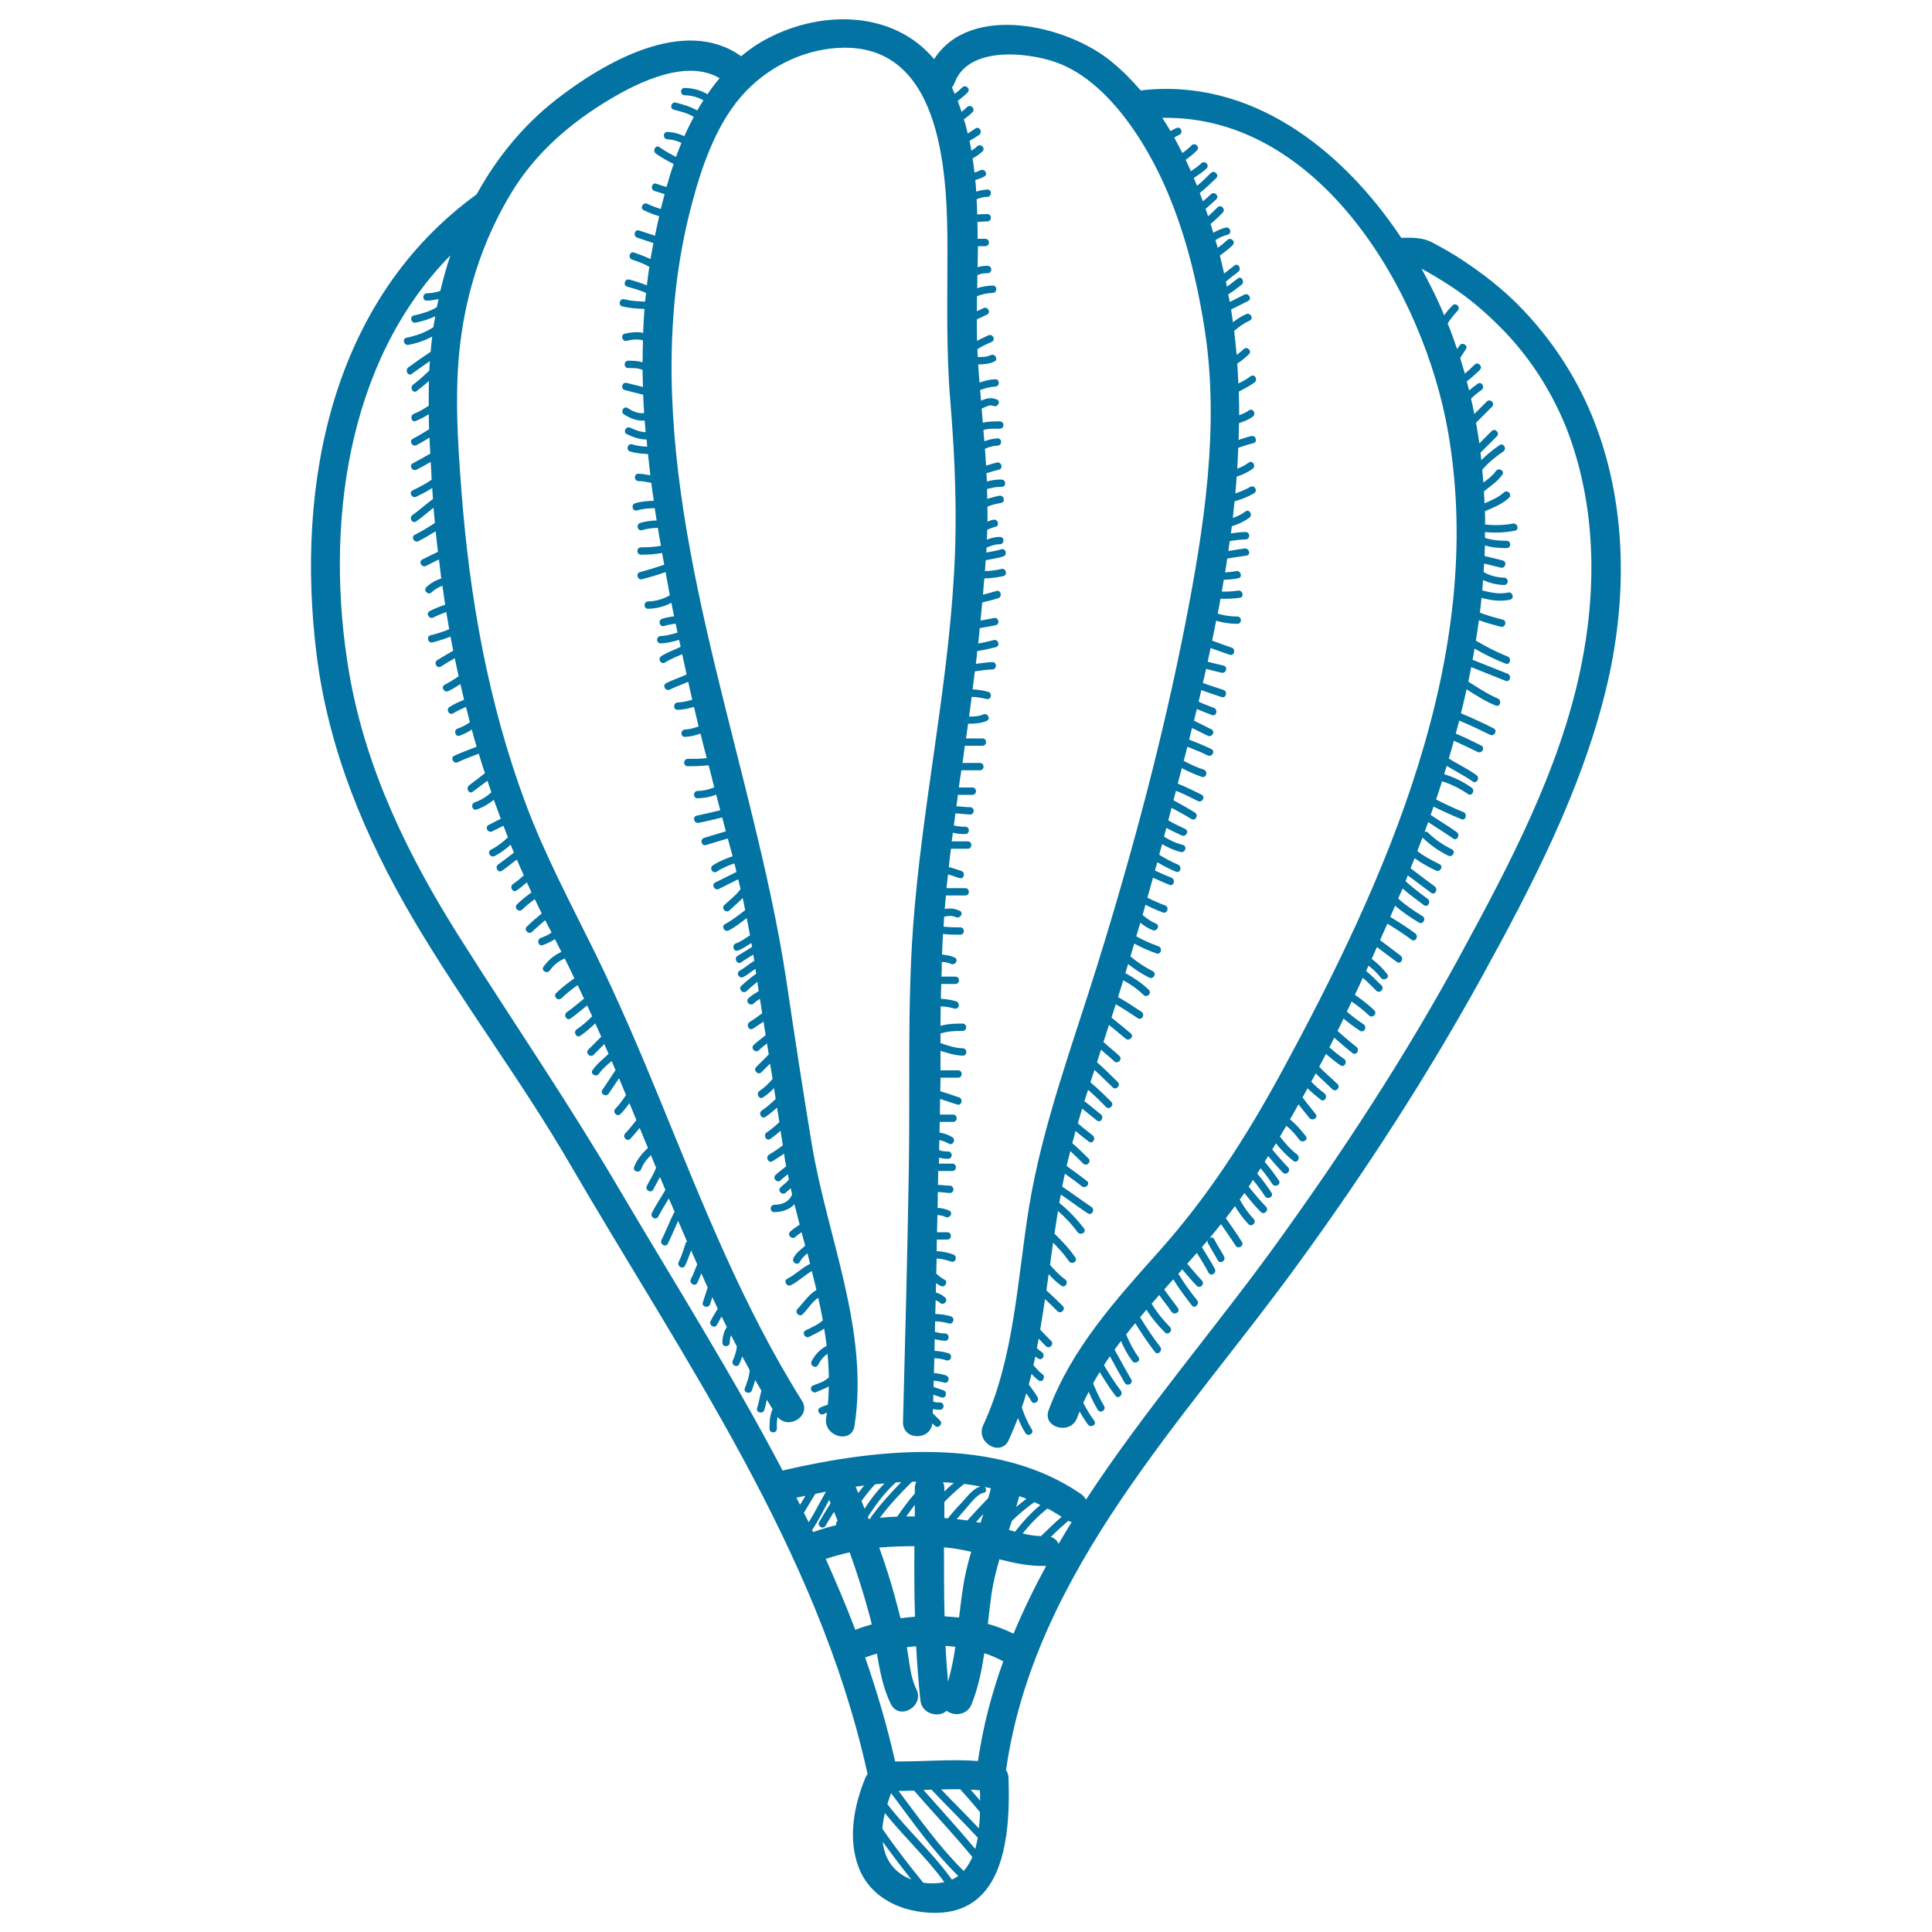 <svg xmlns="http://www.w3.org/2000/svg" viewBox="0 0 1000 1000" style="fill:#0273a2">
<title>Air Balloon thin lines SVG icon</title>
<g><g><path d="M824,215.2c-8.9-21.6-22-41.1-38.5-57.7c-8.4-8.4-17.8-15.7-27.7-22.3c-5.3-3.6-10.8-6.7-16.5-9.7c-5.1-2.7-10.5-2.5-16-2.4c-30.5-45.8-77.8-83-134.9-76.3c-4.6-5.4-9.6-10.4-15.1-14.9c-23-19-73.1-30.5-91.8-1.3c-20.8-24.8-57.5-25.7-86-10.8c-5.1,2.6-9.7,5.8-13.9,9.3c-29.3-21-70.9,3.2-95.3,22.1c-17.5,13.6-31.2,30.5-41.6,49.4c-75.2,54.6-93.7,149.9-82.9,237.7c6.1,49.7,25.2,95.2,50.4,138c25.4,43,55.7,83,80.8,126.2c58.5,100.7,128.4,199.5,153.9,315.1c0.1,0.2,0.1,0.4,0.2,0.6c-0.5,0.6-0.8,1.2-1.2,2c-5.9,14.4-9.2,31.5-3.4,46.5c6.3,16.2,23,23.4,39.5,23.4c24.5,0,33.7-18.8,36.7-39.4c0.2-0.4,0.2-0.8,0.2-1.2c1.4-10,1.4-20.4,1.1-29.2c0-1.4-0.5-2.9-1.3-4.2c0-0.1,0.1-0.3,0.1-0.4c14.7-102.5,92.5-180.9,151-261.4c34.8-47.8,67.1-97.6,95.6-149.4c25.4-46.2,50.8-95.2,63.5-146.7C842.6,311.3,842.5,260.3,824,215.2z M412.2,775.2c1.5-0.3,3.1-0.7,4.7-1c-0.9,1.6-1.9,3.2-2.8,4.7C413.5,777.7,412.9,776.4,412.2,775.2z M416.1,783c2-3.3,4-6.6,5.9-9.8c1.8-0.4,3.6-0.7,5.5-1.1c-3,5.2-5.7,10.7-8.9,15.8C417.7,786.3,416.9,784.6,416.1,783z M420.3,791.7c0.3-0.1,0.5-0.4,0.7-0.7c3-4.7,5.5-9.8,8.2-14.7c0.2,0.6,0.5,1.2,0.7,1.8c-2,3.2-4,6.4-5.9,9.7c-1.2,2.1,2.1,4.1,3.3,1.9c1.4-2.4,2.9-4.9,4.4-7.2c0.6,1.5,1.2,3,1.8,4.6c-0.1,0.1-0.2,0.2-0.3,0.4c-0.5,0.6-0.6,1.3-0.3,1.9c-4.1,1-8.1,2.2-12,3.6C420.7,792.6,420.5,792.1,420.3,791.7z M427.4,806.9c4.1-1.4,8.2-2.5,12.4-3.4c3.9,10.9,7.4,21.9,10.4,33.1c0.4,1.4,0.7,2.8,1,4.2c-2.9,0.8-5.8,1.7-8.5,2.8C438,831.2,432.8,819,427.4,806.9z M473.3,800.3c-0.1,12.2-0.1,24.3,0.3,36.5c-2.5,0.2-5,0.5-7.5,0.8c-1-3.9-2-7.8-3.1-11.8c-2.3-8.4-5-16.6-7.9-24.8C461.2,800.5,467.2,800.3,473.3,800.3z M469.1,784.9c1.4-2,2.9-4,4.4-6c0,2,0,4,0,6C472,784.9,470.5,784.9,469.1,784.9z M473.5,770.3c0,0.9,0,1.8,0,2.7c-3.3,3.8-6.3,7.9-9.1,12c-3,0.1-6,0.3-9,0.6c5-6.7,10.7-12.7,16.6-18.6c0.8,0,1.5-0.1,2.3-0.1C473.8,767.9,473.5,769,473.5,770.3z M450.8,785.3c-0.2,0.3-0.3,0.6-0.3,0.8c-0.3,0-0.6,0.1-0.9,0.1c-0.1-0.3-0.3-0.6-0.4-1c4.1-6.5,8.8-12.8,14.5-17.9c0.9-0.1,1.8-0.1,2.7-0.1C460.9,772.9,455.5,778.8,450.8,785.3z M447.5,780.9c-0.5-1.3-1.1-2.7-1.6-4c2.2-3,4.5-5.9,7-8.6c1.6-0.2,3.2-0.3,4.9-0.5C453.9,771.8,450.5,776.2,447.5,780.9z M444.2,772.8c-0.4-1.1-0.9-2.2-1.3-3.3c1.4-0.2,2.9-0.4,4.4-0.6C446.2,770.2,445.2,771.5,444.2,772.8z M458.1,958.9c-0.6-1.8-1-3.7-1.2-5.6c4.8,6.6,9.7,13.1,14.8,19.5C465.5,970.5,460.3,965.8,458.1,958.9z M486.4,974.6c-2.8,0.3-5.7,0.3-8.5-0.1c-7.4-9-14.5-18.3-21.2-27.9c0.2-2.7,0.7-5.5,1.3-8.2c9.8,12.3,21.6,23.1,30.8,35.8C488.1,974.3,487.3,974.5,486.4,974.6z M492.7,972.9c-9.9-13.9-23-25.5-33.4-39.1c0.6-1.9,1.3-3.9,1.9-5.7c11.1,14.7,21.6,30,34.8,42.9C494.9,971.7,493.9,972.4,492.7,972.9z M498.8,968.4c-12.7-12.5-23-27.2-33.7-41.4c2.7,0,5.3-0.1,8-0.2c10,11.5,20.5,22.6,30.2,34.4C502.1,963.9,500.7,966.3,498.8,968.4z M504.8,957c-8.7-10.4-17.8-20.3-26.8-30.5c1.4-0.1,2.7-0.1,4.1-0.2c7.9,8.4,16.2,16.4,24,24.9C505.7,953.2,505.3,955.2,504.8,957z M506.7,946.4c-6.4-6.8-13.1-13.4-19.6-20.2c3.3-0.1,6.6-0.1,9.9-0.1c3.5,3.9,6.9,7.8,10.2,11.8C507.2,940.7,507,943.6,506.7,946.4z M502.4,926.3c1.6,0.1,3.2,0.2,4.8,0.4c0.1,1.7,0.1,3.5,0.1,5.3C505.7,930.1,504,928.2,502.4,926.3z M506.2,911.5C506.2,911.5,506.2,911.5,506.2,911.5c-14.3-1.1-28.6,0.4-42.9,0.2c-4.1-18.3-9.4-36.2-15.5-53.8c2-0.7,4-1.4,6.1-2c1.5,9.1,3.3,18.2,7.2,26.1c4.4,8.8,17.6,1.1,13.2-7.7c-3.1-6.1-3.6-14.3-4.8-21c0-0.2-0.1-0.5-0.1-0.7c1.6-0.2,3.2-0.4,4.8-0.5c0.5,9.4,1.2,18.7,2.2,28c0.8,7.3,9.7,9.1,13.6,5.4c3.7,2.9,10.6,2.4,12.9-3.4c3.4-8.5,5.2-17.4,6.6-26.4c3.4,1.1,6.6,2.5,9.8,4.2C513.3,876.5,508.8,893.6,506.2,911.5z M509.7,769.7c1.1,0.2,2.2,0.4,3.2,0.6c-0.4,1.7-0.9,3.4-1.4,5.1c-3.7,3.8-7.3,7.7-10.8,11.6c-1.8-0.3-3.7-0.5-5.5-0.7c1.3-1.5,2.7-3.1,4-4.6c2.1-2.3,6.4-8.4,9.8-9C510.7,772.5,510.7,770.6,509.7,769.7z M509,783.6c-0.5,1.5-1,3-1.5,4.6c-0.8-0.1-1.5-0.3-2.3-0.4C506.4,786.4,507.7,785,509,783.6z M488.9,836.6c-0.3-11.9-0.3-23.8-0.3-35.7c4.7,0.4,9.4,1.2,14.1,2.3c-1.7,5.8-3.2,11.6-4.1,17.6c-0.9,5.4-1.5,10.9-2.2,16.4C493.9,837,491.4,836.8,488.9,836.6z M494.5,852.4c-0.9,6.1-2.1,12.1-3.8,18.1c-0.5-6.2-1-12.4-1.3-18.6C491.1,852,492.8,852.2,494.5,852.4z M498.1,777.4c-2.6,2.7-5.1,5.5-7.5,8.5c-0.6-0.1-1.2-0.1-1.8-0.2c0-2.8,0-5.6,0-8.3c3.2-3.3,6.6-6.4,10.2-9.3c2.9,0.3,5.8,0.8,8.6,1.3C503.9,770.2,500.3,775,498.1,777.4z M488.8,772c0-0.5,0-1.1,0-1.6c0-1.2-0.2-2.3-0.7-3.2c1.9,0.1,3.7,0.2,5.6,0.4C492,768.9,490.4,770.4,488.8,772z M524.6,845.6c-4.2-2.1-8.7-3.8-13.3-5.1c0.6-5.2,1.2-10.4,1.9-15.5c0.9-6.1,2.4-12,4.1-17.9c7.9,2,15.9,3.7,23.9,3.4c0.1,0,0.2,0,0.3,0C535.3,821.9,529.6,833.6,524.6,845.6z M535.4,777.5c1.1,0.5,2.1,1,3.1,1.5c-4.9,4-9.3,8.9-13.1,13.8c-1.1-0.3-2.1-0.6-3.2-0.9c0.5-1.6,1-3.2,1.6-4.7C527.4,783.6,531.3,780.4,535.4,777.5z M526,780c0.5-1.9,1.1-3.7,1.6-5.6c1.2,0.4,2.5,0.9,3.7,1.4C529.5,777.1,527.7,778.5,526,780z M542.2,780.8c2.5,1.3,4.9,2.8,7.3,4.3c-3.7,3.2-7.2,6.6-10.7,10c-3.2-0.1-6.3-0.6-9.5-1.4C533.1,789,537.5,784.4,542.2,780.8z M547.9,799.1c-0.7-1.7-2.1-3-4-3.6c2.9-2.9,5.9-5.6,9-8.3c0.6,0.3,1.2,0.5,1.8,0.6C552.4,791.5,550.2,795.3,547.9,799.1z M818.1,346.2c-10.8,52.1-36.8,101.3-62,147.7c-28.2,52-60.7,101.7-95.3,149.7c-31.5,43.6-68.5,86.5-98.7,132.6c-0.6-1.1-1.4-2.1-2.7-3c-43.8-30-104.9-23.5-153.8-12.2c-0.2,0-0.3,0.1-0.5,0.2c-26.2-49.9-56.5-98-84.9-146.2c-25.9-44-54.5-85.9-81.8-129c-27-42.6-49.1-87.7-57.7-137.8c-12.7-74.8-1.8-160.8,52.4-216c-2,6-3.7,12.2-5.2,18.4c-2.3,0.7-4.5,1.2-6.9,1.2c-2.5,0.1-2.5,3.9,0,3.8c2,0,4-0.4,6-0.8c-0.3,1.4-0.6,2.8-0.9,4.2c-3.6,2.2-7.8,3.4-11.9,4.3c-2.4,0.5-1.4,4.2,1,3.7c3.4-0.7,6.9-1.8,10.1-3.3c-0.2,1.4-0.5,2.8-0.8,4.2c-0.1,0.5-0.1,1-0.2,1.5c-4.2,2.7-8.9,4.4-13.9,5.4c-2.4,0.5-1.4,4.1,1,3.7c4.3-0.8,8.4-2.2,12.3-4.3c-0.3,2.6-0.6,5.3-0.8,7.9c-3.9,2.6-7.8,5.3-11.6,8.1c-1.9,1.5,0,4.8,1.9,3.3c3-2.3,6.2-4.4,9.3-6.6c-0.1,1.6-0.2,3.3-0.3,4.9c-2.7,2.6-5.4,5.1-8.4,7.3c-1.9,1.5,0,4.8,1.9,3.3c2.2-1.7,4.3-3.4,6.3-5.2c-0.1,4.3-0.1,8.5-0.1,12.8c-2.4,1.6-4.9,3.1-7.7,4.2c-2.2,0.9-1.3,4.6,1,3.7c2.4-1,4.6-2.1,6.7-3.5c0.1,2.6,0.1,5.2,0.2,7.8c-2.8,1.7-5.5,3.4-8.4,4.9c-2.2,1.1-0.3,4.4,1.9,3.3c2.3-1.2,4.5-2.5,6.7-3.9c0.1,2.8,0.3,5.6,0.4,8.3c-3,1.7-6,3.4-9,5c-2.2,1.1-0.3,4.4,1.9,3.3c2.5-1.3,4.9-2.6,7.3-4c0.2,2.9,0.4,5.7,0.5,8.6c0,0.2,0,0.4,0,0.6c-3.1,2.2-6.5,3.9-9.8,5.5c-2.2,1.1-0.3,4.4,1.9,3.3c2.8-1.4,5.6-2.8,8.2-4.5c0.1,1.9,0.3,3.8,0.4,5.7c-3.6,2.6-6.9,5.7-10.6,8.3c-2,1.4-0.1,4.7,1.9,3.3c3.2-2.2,6-4.8,9-7.1c0.2,2.6,0.5,5.3,0.7,7.9c-3.4,2.2-6.8,4.3-10.4,6.1c-2.2,1.1-0.3,4.4,1.9,3.3c3.1-1.6,6-3.3,8.9-5.1c0.4,3.5,0.7,7.1,1.2,10.6c-2.7,1.3-5.4,2.6-8.1,4c-2.2,1.1-0.3,4.4,1.9,3.3c2.2-1.1,4.4-2.3,6.7-3.3c0.4,3.3,0.8,6.6,1.2,9.8c-2.8,0.9-5.4,2.3-7.7,4.5c-1.8,1.7,0.9,4.4,2.7,2.7c1.7-1.6,3.5-2.7,5.6-3.4c0.5,3.3,0.9,6.5,1.4,9.8c-2.7,0.9-5.4,2-8,3.3c-2.2,1.1-0.3,4.4,1.9,3.3c2.2-1.1,4.4-2,6.7-2.8c0.5,3,1,5.9,1.5,8.9c-3.1,1.3-6.3,2.3-9.6,3.1c-2.4,0.6-1.4,4.3,1,3.7c3.2-0.8,6.2-1.8,9.3-3c0.4,2.4,0.9,4.9,1.4,7.3c-2.8,1.6-5.6,3.2-8.3,4.9c-2,1.3-0.1,4.6,1.9,3.3c2.3-1.5,4.7-2.9,7.2-4.3c0.6,3.1,1.3,6.2,2,9.3c-2.3,1.6-4.7,3.1-7.2,4.4c-2.2,1.1-0.3,4.4,1.9,3.3c2.2-1.1,4.2-2.3,6.2-3.6c0.6,2.7,1.3,5.4,1.9,8.1c-2.6,1.1-5.2,2.2-7.5,3.7c-2.1,1.3-0.2,4.6,1.9,3.3c2.1-1.3,4.3-2.3,6.6-3.3c0.7,2.6,1.3,5.3,2,7.9c-1.9,1.4-4,2.5-6.3,3.3c-2.3,0.8-1.3,4.5,1,3.7c2.2-0.8,4.4-1.9,6.3-3.2c0.8,3,1.6,6,2.5,8.9c-3.9,1.6-7.8,2.9-11.6,4.7c-2.2,1.1-0.3,4.4,1.9,3.3c3.5-1.7,7.2-3,10.8-4.4c1,3.4,2.1,6.8,3.2,10.1c-2.7,2.2-5.5,4.2-8.2,6.3c-1.9,1.5,0,4.8,1.9,3.3c2.5-1.9,5.1-3.8,7.6-5.7c0.7,2,1.3,4,2,6c-2.5,2.3-5.4,4.1-8.6,5.2c-2.3,0.8-1.3,4.5,1,3.7c3.3-1.1,6.2-2.9,8.9-5c1.2,3.3,2.4,6.5,3.6,9.8c-2.1,1.1-4.2,2.1-6.3,3.2c-2.2,1.1-0.3,4.4,1.9,3.3c1.9-1,3.9-1.9,5.8-2.9c0.8,2,1.5,4,2.3,6c-2.7,2.5-5.4,4.7-8.8,6.4c-2.2,1.1-0.3,4.4,1.9,3.3c3.1-1.6,5.8-3.6,8.3-5.9c0.6,1.4,1.1,2.7,1.7,4.1c-2.7,2-5.3,4.2-8.1,6.1c-2,1.4-0.1,4.7,1.9,3.3c2.7-1.8,5.1-3.9,7.7-5.8c1.2,2.7,2.4,5.5,3.6,8.2c-1.8,1.6-3.6,3.2-5.6,4.5c-2,1.4-0.1,4.7,1.9,3.3c1.9-1.3,3.6-2.7,5.3-4.2c0.8,1.7,1.6,3.5,2.4,5.2c-2.6,1.9-5.2,3.9-7.5,6.2c-1.8,1.7,0.9,4.4,2.7,2.7c2-2,4.2-3.7,6.5-5.4c1.2,2.5,2.4,4.9,3.6,7.4c-2.6,2.2-5.3,4.4-7.7,6.8c-1.8,1.7,0.9,4.4,2.7,2.7c2.2-2.1,4.5-4,6.8-6c1,2,2,4,3.1,6c0.1,0.1,0.1,0.3,0.2,0.4c-1.7,1.2-3.6,2.1-5.6,2.8c-2.3,0.8-1.3,4.5,1,3.7c2.2-0.8,4.3-1.8,6.3-3.1c1.1,2.2,2.3,4.4,3.4,6.6c-3.8,1.7-6.9,4.3-9.3,7.7c-1.4,2,1.9,3.9,3.3,1.9c1.9-2.8,4.6-4.9,7.7-6.2c1.7,3.4,3.4,6.9,5,10.3c-3.3,2.3-6.5,4.7-9.4,7.6c-1.8,1.7,0.9,4.4,2.7,2.7c2.6-2.5,5.4-4.7,8.4-6.8c1.1,2.3,2.2,4.6,3.3,7c-3,2.3-5.8,4.9-8.9,7c-2,1.4-0.1,4.7,1.9,3.3c3-2.1,5.7-4.5,8.6-6.8c0.9,1.9,1.7,3.7,2.6,5.6c-2.5,2.5-5,4.8-8,6.8c-2,1.4-0.1,4.7,1.9,3.3c2.8-1.9,5.3-4.1,7.7-6.4c1,2.3,2.1,4.6,3.1,6.9c-2.2,2.2-4.5,4.5-6.7,6.7c-1.7,1.7,1,4.4,2.7,2.7c1.9-1.9,3.8-3.8,5.6-5.6c0.7,1.7,1.5,3.4,2.2,5.1c-2.9,2.7-6,5.1-8.3,8.4c-1.4,2,1.9,3.9,3.3,1.9c1.8-2.6,4.2-4.6,6.6-6.6c0.7,1.6,1.3,3.1,2,4.7c-2.3,3.4-4.5,6.8-6.8,10.2c-1.4,2.1,1.9,4,3.3,1.9c1.8-2.6,3.5-5.3,5.3-7.9c1.2,2.9,2.4,5.8,3.6,8.7c-1.7,2.5-3.4,5-5.5,7.1c-1.7,1.8,1,4.5,2.7,2.7c1.7-1.7,3.2-3.7,4.6-5.6c1.2,2.9,2.4,5.8,3.6,8.8c-1.9,2.3-3.7,4.7-5.8,6.9c-1.7,1.8,1,4.5,2.7,2.7c1.7-1.8,3.2-3.7,4.8-5.6c1.4,3.5,2.8,6.9,4.3,10.4c-0.1,0.1-0.2,0.1-0.3,0.2c-2.9,2.9-5.5,5.8-6.9,9.7c-0.8,2.3,2.9,3.3,3.7,1c1-2.8,2.9-5.1,5-7.2c0.9,2.2,1.8,4.3,2.7,6.5c-1.2,3.3-3.2,6.3-4.8,9.4c-1.1,2.2,2.2,4.1,3.3,1.9c1.1-2.2,2.4-4.3,3.5-6.5c0.9,2.2,1.9,4.5,2.8,6.7c-2.3,4-4.9,7.8-7,11.9c-1.1,2.2,2.2,4.1,3.3,1.9c1.7-3.2,3.6-6.3,5.5-9.4c1,2.4,2,4.7,3,7c-0.1,0.1-0.3,0.3-0.4,0.5c-2.3,4.6-4.1,9.4-6.4,14c-1.1,2.2,2.2,4.1,3.3,1.9c1.9-3.9,3.5-7.9,5.3-11.8c1.5,3.6,3.1,7.1,4.6,10.7c-0.3,0.2-0.6,0.5-0.7,0.9c-1.1,3.3-2.1,6.6-3.6,9.7c-1.1,2.2,2.2,4.1,3.3,1.9c1.2-2.6,2.2-5.2,3.1-7.9c1.1,2.4,2.1,4.8,3.2,7.2c-1.1,2.5-2,5.2-3.3,7.7c-1.1,2.2,2.2,4.1,3.3,1.9c0.8-1.6,1.4-3.3,2.1-4.9c1.1,2.4,2.2,4.8,3.3,7.3c-0.8,2.6-1.7,5.1-2.5,7.7c-0.8,2.3,2.9,3.3,3.7,1c0.4-1.2,0.8-2.5,1.2-3.7c0.9,2,1.9,4,2.8,6c-1.3,2.1-2.6,4.2-3.7,6.4c-1.1,2.2,2.2,4.1,3.3,1.9c0.8-1.5,1.6-2.9,2.4-4.3c0.9,1.8,1.8,3.7,2.7,5.5c-1.6,2.3-2.3,5.4-2.3,8c-0.1,2.5,3.8,2.5,3.8,0c0-1.2,0.2-2.5,0.7-3.8c1,2,2,3.9,3,5.9c-0.3,2.5-1,4.9-2.1,7.2c-1.1,2.2,2.2,4.1,3.3,1.9c0.6-1.3,1.1-2.6,1.6-4c1.3,2.3,2.5,4.7,3.8,7c-0.1,3.4-1.4,6.4-2.5,9.5c-0.8,2.3,2.9,3.3,3.7,1c0.6-1.8,1.2-3.5,1.7-5.3c1,1.8,2.1,3.7,3.2,5.5c-0.8,3-1.3,6-2.2,9c-0.8,2.3,2.9,3.4,3.7,1c0.6-1.7,0.9-3.5,1.3-5.3c1,1.6,2,3.3,3,4.9c0,0.1-0.1,0.1-0.1,0.2c-1.4,3.1-1.5,6.5-1.5,9.9c0,2.5,3.8,2.5,3.8,0c0-2-0.1-4.1,0.4-6.1c5.6,6.9,17.6-0.5,12.5-8.5c-30.5-48.6-51.4-102-73.1-154.9c-10.6-25.9-21.6-51.7-33.9-76.8c-12.6-25.6-25.9-50.4-35.9-77.2c-19.3-51.7-29-106.3-33.2-161.1c-2.1-27.3-4-55.2,0-82.4c3.8-25.9,12.5-51.1,26.2-73.4c12.4-20.2,30.2-35.5,50.4-47.6c15-9,39.9-21.2,57-11c-2.3,2.6-4.4,5.4-6.3,8.3c-3.5-2.1-7.5-3.2-11.8-3.3c-2.5-0.1-2.5,3.8,0,3.8c3.6,0.1,6.8,1,9.7,2.6c-1.1,1.7-2.2,3.5-3.2,5.3c-3.4-2-7.2-3.1-11.1-4.1c-2.4-0.6-3.4,3.1-1,3.7c3.6,0.9,7.2,1.8,10.3,3.7c-1.7,3.3-3.4,6.6-4.9,10c-2.7-1.3-5.6-2.1-8.7-2.2c-2.5-0.1-2.5,3.7,0,3.8c2.6,0.1,5,0.8,7.2,1.9c-1,2.4-1.9,4.8-2.8,7.2c-3-1.5-5.8-3.1-8.5-5c-2-1.5-3.9,1.9-1.9,3.3c2.9,2.1,6,3.8,9.2,5.4c-1.4,3.9-2.6,7.9-3.7,11.9c-1.8-0.5-3.5-1.1-5.3-1.7c-2.3-0.8-3.3,2.9-1,3.7c1.8,0.6,3.5,1.1,5.3,1.7c-0.7,2.6-1.3,5.1-2,7.7c-2.4-0.8-4.7-1.6-6.9-2.7c-2.2-1.1-4.1,2.2-1.9,3.3c2.6,1.3,5.3,2.3,8,3.1c-0.8,3.4-1.5,6.8-2.2,10.1c-2.7-0.9-5.4-1.8-8.2-2.7c-2.3-0.8-3.3,2.9-1,3.7c2.8,0.9,5.6,1.9,8.4,2.8c-0.5,2.8-1,5.6-1.5,8.3c-2.7-1.3-5.6-2.4-8.5-3.4c-2.3-0.8-3.3,2.9-1,3.7c3.1,1,6.1,2.1,8.9,3.7c-0.5,3.2-0.9,6.4-1.3,9.6c-3-1.2-6-2.2-9.1-3c-2.4-0.6-3.4,3.1-1,3.7c3.4,0.9,6.6,1.9,9.7,3.2c-0.2,1.5-0.3,3-0.5,4.5c-3.6-0.1-7.2-0.3-10.8-1.2c-2.4-0.6-3.4,3.1-1,3.7c3.8,0.9,7.6,1.2,11.5,1.3c-0.3,4.1-0.6,8.3-0.7,12.4c-3.1-0.7-6.2-0.3-9.5,0.4c-2.4,0.6-1.4,4.3,1,3.7c2.9-0.7,5.7-1,8.4-0.2c-0.1,3.8-0.2,7.5-0.2,11.3c-2.3-0.7-4.9-0.8-7.4-0.8c-2.5,0-2.5,3.8,0,3.8c2.5,0,5.2-0.1,7.4,1c0,2.9,0.1,5.8,0.2,8.8c-2.8-0.7-5.6-1.4-8.4-2.1c-2.4-0.6-3.4,3.1-1,3.7c3.2,0.8,6.3,1.6,9.5,2.4c0.1,3.2,0.3,6.3,0.5,9.5c-3.1,0.4-5.9-0.9-8.5-2.6c-2.1-1.3-4,2-1.9,3.3c3.3,2.1,6.9,3.5,10.7,3.2c0.1,2,0.3,4,0.5,6c0,0,0,0,0,0c-2.7-0.1-5.5-1.1-7.9-2.3c-2.2-1.1-4.1,2.2-1.9,3.3c3.1,1.5,6.4,2.7,9.9,2.8c0.1,0,0.2,0,0.4-0.1c0.1,1.3,0.2,2.5,0.3,3.8c-2.6-0.1-5.2-0.4-7.8-1.2c-2.4-0.7-3.4,3-1,3.7c3,0.9,6.1,1.2,9.2,1.3c0.4,3.7,0.8,7.4,1.2,11c-2-0.3-4.1-0.8-6.1-0.8c-2.5-0.1-2.5,3.8,0,3.8c2.2,0,4.4,0.5,6.6,0.9c0.4,3.1,0.8,6.2,1.3,9.3c-3.3,0.1-6.5,0.3-9.7,1.3c-2.3,0.7-1.3,4.4,1,3.7c3-0.9,6.1-1.1,9.2-1.2c0.3,2.1,0.6,4.3,1,6.4c-2.9,0.1-5.8,0.4-8.6,1.3c-2.3,0.7-1.3,4.4,1,3.7c2.7-0.8,5.4-1.1,8.2-1.2c0,0,0,0,0,0c0.5,3.1,1,6.2,1.6,9.3c-3.4,0.6-6.8,0.8-10.3,0.8c-2.5,0-2.5,3.8,0,3.8c3.7,0,7.3-0.2,10.9-0.9c0.4,2,0.7,4.1,1.1,6.1c-4.1,1.4-8.3,2.7-12.5,3.8c-2.4,0.6-1.4,4.3,1,3.7c4.1-1,8.2-2.3,12.2-3.7c0.7,4,1.5,8,2.2,12c-3.4,2-7.2,3.1-11.2,3.2c-2.5,0-2.5,3.9,0,3.8c4.2-0.1,8.3-1.1,12-3.1c0.5,2.3,0.9,4.7,1.4,7c-2.1,0.3-4.2,0.6-6.2,1.3c-2.3,0.7-1.3,4.4,1,3.7c2-0.6,4-0.9,6-1.2c0.3,1.5,0.7,3.1,1,4.6c-2.9,0.9-5.7,1.7-8.7,1.8c-2.5,0.1-2.5,3.9,0,3.8c3.3-0.1,6.4-0.9,9.5-1.8c0.3,1.2,0.5,2.4,0.8,3.6c-3.3,1.6-6.9,2.8-10,4.8c-2.1,1.3-0.2,4.6,1.9,3.3c2.8-1.8,5.9-2.9,8.9-4.3c0.8,3.5,1.5,7,2.3,10.5c-3.5,1.6-7.2,2.8-10.6,4.5c-2.2,1.1-0.3,4.4,1.9,3.3c3.1-1.5,6.4-2.6,9.5-4c0.7,3.1,1.4,6.2,2.1,9.3c-2.5,0.7-5,1.3-7.5,1.4c-2.5,0.1-2.5,3.9,0,3.8c2.9-0.1,5.7-0.7,8.4-1.5c0.8,3.4,1.6,6.8,2.4,10.1c-2.3,0.8-4.6,1.5-7,1.6c-2.5,0.1-2.5,3.9,0,3.8c2.8-0.1,5.4-0.8,8-1.7c1,4.2,2.1,8.5,3.2,12.7c-3.3,0.4-6.5,0.4-9.8,0.4c-2.5,0-2.5,3.8,0,3.8c3.6,0,7.2-0.1,10.8-0.5c1,3.8,1.9,7.6,2.9,11.4c-2.7,1.2-5.5,1.8-8.6,1.9c-2.5,0-2.5,3.9,0,3.8c3.4-0.1,6.6-0.7,9.6-1.9c0.7,2.7,1.4,5.4,2.1,8.1c-4.1,1-8.1,1.9-12.2,2.8c-2.4,0.5-1.4,4.2,1,3.7c4.1-0.8,8.2-1.8,12.2-2.8c0.6,2.4,1.3,4.8,1.9,7.2c-3.8,1.2-7.6,2.2-11.3,3.4c-2.3,0.8-1.3,4.4,1,3.7c3.7-1.2,7.5-2.2,11.3-3.4c0.8,3.1,1.7,6.1,2.5,9.2c-3.5,1.2-7,2.6-10.2,4.7c-2.1,1.3-0.1,4.6,1.9,3.3c2.9-1.9,6-3.2,9.2-4.3c0.4,1.5,0.8,2.9,1.1,4.4c-3.7,1.8-7.3,3.7-11,5.5c-2.2,1.1-0.3,4.4,1.9,3.3c3.3-1.7,6.7-3.3,10-5c0.4,1.7,0.8,3.4,1.2,5.1c-2.3,3.3-5.6,5.5-8.4,8.3c-1.8,1.7,0.9,4.4,2.7,2.7c2.2-2.2,4.7-4.1,6.8-6.4c0.5,2.1,0.9,4.2,1.3,6.3c-3.4,2.5-6.6,5.2-10.4,7.2c-2.2,1.1-0.3,4.4,1.9,3.3c3.4-1.8,6.3-4.1,9.3-6.4c0.6,2.9,1.1,5.9,1.7,8.9c-2.4,1.5-4.6,3.3-7.3,4.2c-2.3,0.8-1.3,4.5,1,3.7c2.6-0.9,4.8-2.5,7-3.9c0.1,0.7,0.2,1.4,0.4,2c-2.5,1.6-5.1,3.1-7.6,4.7c-2,1.3-0.1,4.7,1.9,3.3c2.1-1.4,4.2-2.7,6.3-4c0.2,1.1,0.4,2.2,0.5,3.3c-2.7,1.4-4.8,3.6-7.5,5c-2.2,1.2-0.3,4.4,1.9,3.3c2.2-1.2,4.1-2.9,6.2-4.2c0.1,0.8,0.3,1.7,0.4,2.5c-2.7,1.9-5.3,4-7.7,6.3c-1.8,1.7,0.9,4.4,2.7,2.7c1.8-1.7,3.7-3.3,5.6-4.8c0.2,1.6,0.5,3.2,0.7,4.8c-1.8,1.1-3.7,2.2-5.3,3.7c-1.8,1.7,0.9,4.4,2.7,2.7c1-0.9,2-1.7,3.2-2.4c0.1,0.6,0.2,1.1,0.3,1.7c0.3,1.9,0.6,3.9,0.9,5.8c-2.1,1.6-4.4,3.1-6.6,4.6c-2,1.4-0.1,4.7,1.9,3.3c1.8-1.2,3.6-2.4,5.4-3.6c0.4,2.3,0.7,4.7,1.1,7c-2,1.7-4.3,3.2-6.2,5.1c-1.8,1.7,0.9,4.4,2.7,2.7c1.3-1.3,2.7-2.4,4.2-3.5c0.3,1.9,0.6,3.8,0.9,5.7l-6.5,6.5c-1.7,1.7,1,4.4,2.7,2.7l4.5-4.5c0.4,2.6,0.8,5.3,1.3,7.9c-1.9,2.4-4.2,4.5-6.8,6.3c-2,1.4-0.1,4.7,1.9,3.3c2.1-1.4,4-3,5.6-4.8c0.3,1.9,0.6,3.7,0.9,5.6c-2.3,2.2-4.6,4.3-7.2,6c-2,1.4-0.1,4.7,1.9,3.3c2.1-1.4,4.1-3.1,6-4.8c0.4,2.5,0.8,5,1.2,7.5c-2.1,2-4.2,3.8-6.6,5.4c-2,1.4-0.1,4.7,1.9,3.3c1.9-1.3,3.6-2.7,5.3-4.2c0.4,2.5,0.8,5,1.2,7.5c-2.2,1.8-4.7,3.3-7.2,4.9c-2,1.4-0.1,4.7,1.9,3.3c2-1.3,4-2.5,5.9-3.9c0.3,2.2,0.7,4.4,1.1,6.6c-1.9,1.5-3.8,2.9-5.5,4.5c-1.8,1.7,0.9,4.4,2.7,2.7c1.1-1.1,2.4-2.1,3.7-3.1c0.2,0.9,0.3,1.8,0.5,2.7c-1.2,1.7-2.9,2.7-4.3,4.1c-1.8,1.7,0.9,4.4,2.7,2.7c0.9-0.8,1.8-1.5,2.6-2.3c0.2,1.1,0.5,2.2,0.7,3.3c-1.7,3.8-4.9,5.2-9.2,5.3c-2.5,0-2.5,3.9,0,3.8c4.3-0.1,7.9-1.4,10.4-4.1c0.9,3.5,1.8,7.1,2.7,10.6c-1.7,1.1-3.4,2.2-4.9,3.6c-1.8,1.7,0.9,4.4,2.7,2.7c1-0.9,2.1-1.7,3.2-2.4c0.6,2.3,1.2,4.7,1.9,7c-2.3,1.9-4.7,3.6-6.1,6.4c-1.1,2.2,2.1,4.1,3.3,1.9c1-1.8,2.4-3.1,3.9-4.4c0.5,1.8,1,3.7,1.4,5.5c-0.1,0-0.2,0-0.3,0.1c-4.1,2.1-7.4,5.5-11.5,7.6c-2.2,1.1-0.2,4.4,1.9,3.3c3.9-2,7-5.1,10.8-7.3c0.8,3.3,1.6,6.5,2.4,9.8c-4.1,2.3-6.6,6.5-9.8,9.8c-1.7,1.8,1,4.5,2.7,2.7c2.7-2.7,4.8-6.3,8-8.5c0.9,3.9,1.7,7.8,2.4,11.7c-2.5,2.3-5.9,3.7-8.9,5.2c-2.2,1.1-0.3,4.4,1.9,3.3c2.6-1.3,5.3-2.6,7.7-4.2c0.5,3,0.9,5.9,1.3,8.9c-3.5,1.9-6,4.4-7.8,8c-1.1,2.2,2.2,4.1,3.3,1.9c1.3-2.5,2.8-4.3,4.9-5.8c0.4,4.2,0.7,8.3,0.7,12.5c-0.4,0-0.7,0.2-1,0.5c-1.9,1.8-4.9,2.4-7.3,3.5c-2.2,1.1-0.3,4.4,1.9,3.3c2.1-1,4.4-1.7,6.4-2.9c-0.1,3.1-0.2,6.3-0.5,9.4c-1.3,0.5-2.8,1-4,1.6c-2.2,1.1-0.3,4.4,1.9,3.3c0.5-0.3,1-0.5,1.6-0.7c-0.1,0.9-0.2,1.8-0.4,2.7c-1.5,9.6,13.2,13.8,14.7,4.1c7.6-49.8-14.1-97.4-22.1-145.7c-4.7-28.3-9-56.6-13.2-84.9c-4.3-28.5-10.6-56.3-17.4-84.3c-25.1-103.3-59.9-212.6-31.2-318.7c5.4-20.1,13.2-42.2,27.9-57.4c13.1-13.5,31.6-22.1,50.4-22.3c51.9-0.6,53.7,68,53.7,104.8c0,26.2-0.7,52.1,1.5,78.3c2.5,30.6,3.7,60.2,1.8,90.8c-3.6,60.8-16.7,120.5-21.1,181.2c-3,41.8-1.5,84-2.2,125.9c-0.7,43.4-1.9,86.9-3,130.3c-0.3,9.6,14.2,9.8,15.2,0.7l1.3,1.3c1.7,1.7,4.4-1,2.7-2.7l-3.8-3.8c0-0.8,0-1.5,0.1-2.2c1.2,0.3,2.4,0.4,3.6,0.4c2.5,0,2.5-3.8,0-3.8c-1.1,0-2.6,0.1-3.5-0.6c0-1.1,0.1-2.3,0.1-3.4c1.4,0.5,2.8,0.9,4.2,1.4c2.3,0.8,3.3-2.9,1-3.7c-1.7-0.6-3.4-1.1-5.1-1.7c0-1.1,0.1-2.2,0.1-3.3c1.8,0.2,3.5,0.5,5.3,1c2.4,0.8,3.4-2.9,1-3.7c-2.1-0.7-4.1-1-6.2-1.2c0.1-2.6,0.1-5.1,0.2-7.7c2.1,0.1,4.2,0.4,6.3,1.1c2.4,0.7,3.4-2.9,1-3.7c-2.4-0.7-4.8-1.1-7.2-1.2c0-2,0.1-4,0.1-6c1.7,0.3,3.5,0.7,5.3,0.8c2.5,0.1,2.5-3.8,0-3.8c-1.8,0-3.5-0.4-5.2-0.8c0-1.8,0.1-3.7,0.1-5.5c2.4,0.1,4.8,0.4,7.1,1.1c2.4,0.7,3.4-3,1-3.7c-2.6-0.8-5.3-1.1-8-1.2c0.1-2.4,0.1-4.7,0.2-7.1c0.8,0.3,1.6,0.7,2.2,1.3c1.8,1.7,4.5-1,2.7-2.7c-1.4-1.3-3-2.1-4.8-2.6c0-1.6,0.1-3.2,0.1-4.9c0.7,0.5,1.5,1.1,2.4,1.5c2.2,1.1,4.1-2.2,1.9-3.3c-1.6-0.8-2.9-1.9-4.2-3.1c0.1-2.6,0.1-5.2,0.2-7.8c2.6,0.1,5,0.8,7.6,1.6c2.3,0.8,3.3-2.9,1-3.7c-2.9-1-5.7-1.6-8.6-1.7c0-2,0.1-4,0.1-6h5.4c2.5,0,2.5-3.8,0-3.8h-5.3c0.1-2.9,0.1-5.9,0.2-8.9c1.4,0.1,2.9,0.3,4.2,1c2.2,1,4.2-2.2,1.9-3.3c-2-0.9-4-1.3-6-1.4c0.1-2.7,0.1-5.5,0.1-8.2c2,0,4.1,0.4,6.2,0.5c2.5,0.1,2.5-3.8,0-3.8c-2.1,0-4.1-0.4-6.1-0.4c0-2.4,0.1-4.8,0.1-7.2h7.3c2.5,0,2.5-3.8,0-3.8H486c0-1,0-2.1,0.1-3.1c1.5,0.4,3,0.6,4.6,0.6c2.5,0,2.5-3.8,0-3.8c-1.7,0-3.1-0.1-4.6-0.7c0-1.7,0.1-3.5,0.1-5.2c1.6,0.3,3.2,0.9,4.8,1.8c2.1,1.3,4-2,1.9-3.3c-2.1-1.3-4.3-2-6.6-2.4c0-1.8,0.1-3.7,0.1-5.5h6.9c2.5,0,2.5-3.8,0-3.8h-6.8c0-2.7,0.1-5.4,0.1-8.1c2.9,1,5.8,1.9,8.8,2.9c2.3,0.8,3.3-2.9,1-3.7c-3.2-1.1-6.5-2.2-9.7-3.2c0-2.3,0.1-4.7,0.1-7h9.1c2.5,0,2.5-3.8,0-3.8h-9.1c0-1.4,0-2.8,0-4.2c0-2,0-3.9,0-5.9c3.8,1.2,7.5,2.4,11.5,2.5c2.5,0.1,2.5-3.8,0-3.8c-3.8-0.1-7.4-1.3-10.9-2.5c-0.2-0.1-0.4-0.1-0.6-0.1c0-1.7,0-3.4,0-5.1c0.2,0,0.3,0,0.5-0.1c3.6-1.1,7.2-1.2,10.9-1.2c2.5,0,2.5-3.8,0-3.8c-3.9,0-7.7,0.1-11.4,1.2c0-3.4,0.1-6.7,0.1-10.1c2.4,0.1,4.6,0.4,7,1.1c2.4,0.8,3.4-2.9,1-3.7c-2.6-0.8-5.2-1.2-7.9-1.3c0-2.6,0.1-5.1,0.2-7.7h7.3c2.5,0,2.5-3.8,0-3.8h-7.2c0.1-2.5,0.2-5.1,0.2-7.6c1.6,0.1,3.2,0.3,4.7,1c2.2,1,4.2-2.2,1.9-3.3c-2.1-1-4.3-1.3-6.5-1.5c0.1-3.6,0.3-7.1,0.5-10.7c2.9,0.4,5.9,0.4,8.9,0.4c2.5,0,2.5-3.8,0-3.8c-2.9,0-5.8,0-8.6-0.4c0.1-1.7,0.2-3.4,0.3-5.1c2-0.5,4.1-0.7,6.1,0.2c2.2,1,4.2-2.3,1.9-3.3c-2.6-1.2-5.1-1.4-7.7-0.9c0.2-2.3,0.4-4.7,0.6-7h10c2.5,0,2.5-3.8,0-3.8h-9.7c0.1-0.6,0.1-1.2,0.2-1.9c0.2-1.7,0.4-3.5,0.6-5.2c2,0.5,3.9,1.3,5.9,1.9c2.3,0.8,3.3-2.9,1-3.7c-2.2-0.7-4.3-1.5-6.5-2c0.3-3.2,0.7-6.3,1.1-9.5h8.7c2.5,0,2.5-3.8,0-3.8h-8.3c0.2-1.5,0.4-3,0.6-4.5c2.1,0.6,4.2,0.7,6.4,0.7c2.5,0,2.5-3.8,0-3.8c-2,0-4-0.1-5.9-0.7c0.3-2.1,0.6-4.1,0.8-6.2c2.5,0.1,5.1,0.5,7.6,0.6c2.5,0,2.5-3.8,0-3.8c-2.4,0-4.7-0.4-7.1-0.5c0.3-2,0.6-3.9,0.8-5.9h7.5c2.5,0,2.5-3.8,0-3.8h-7c0.4-3,0.8-5.9,1.3-8.9h9.6c2.5,0,2.5-3.8,0-3.8h-9c0.4-3,0.8-5.9,1.2-8.9h9.1c2.5,0,2.5-3.8,0-3.8H500c0.4-2.5,0.7-5.1,1.1-7.6c3.3,0,6.7-0.2,9.7-1.5c2.2-1,0.3-4.3-1.9-3.3c-2.1,1-4.8,1.1-7.3,1.1c0.2-1.5,0.4-3.1,0.6-4.6c0.3-1.9,0.5-3.7,0.7-5.6c2.6,0.1,5.1,0.4,7.6,1.1c2.4,0.7,3.4-3,1-3.7c-2.7-0.8-5.4-1.1-8.1-1.3c0.4-3.1,0.8-6.2,1.2-9.3c3-0.4,6-0.9,9-1c2.5,0,2.5-3.9,0-3.8c-2.9,0.1-5.7,0.6-8.5,0.9c0.3-2.2,0.5-4.4,0.7-6.6c3.2-0.5,6.4-1.2,9.6-2c2.4-0.6,1.4-4.3-1-3.7c-2.7,0.7-5.4,1.3-8.1,1.8c0.3-2.7,0.6-5.4,0.8-8c2.8-0.5,5.6-0.9,8.3-1.5c2.4-0.6,1.4-4.3-1-3.7c-2.3,0.5-4.6,0.9-6.9,1.3c0.3-3.1,0.6-6.2,0.9-9.4c2.8-0.6,5.6-1.3,8.3-2.2c2.3-0.8,1.3-4.4-1-3.7c-2.3,0.7-4.6,1.3-6.9,1.9c0.2-2.8,0.4-5.6,0.7-8.4c3.3-0.1,6.6-0.5,9.8-1.2c2.4-0.6,1.4-4.3-1-3.7c-2.8,0.7-5.7,1-8.5,1.1c0.1-1.9,0.3-3.8,0.4-5.6c3-0.7,6.1-1,9.1-2c2.3-0.7,1.3-4.4-1-3.7c-2.6,0.8-5.2,1.2-7.8,1.7c0.1-0.8,0.1-1.6,0.1-2.5c2.2-1,4.4-1.8,6.9-1.8c2.5,0,2.5-3.9,0-3.8c-2.4,0-4.6,0.6-6.7,1.4c0-0.8,0.1-1.6,0.1-2.4c0-0.9,0.1-1.8,0.1-2.7c1.4-0.6,2.7-1.2,4.2-1.5c2.4-0.5,1.4-4.2-1-3.7c-1.1,0.2-2.1,0.6-3.1,1c0-2.6,0.1-5.2,0-7.8c2.3-0.9,4.7-1.5,7.1-1.9c2.4-0.5,1.4-4.2-1-3.7c-2.1,0.4-4.1,1-6.2,1.6c0-1.7-0.1-3.4-0.1-5.1c2.5-0.6,4.9-1.2,7.5-1.1c2.5,0.1,2.5-3.7,0-3.8c-2.6-0.1-5.1,0.4-7.6,1c-0.1-1.4-0.1-2.8-0.2-4.3c2.1-0.5,4.2-1.3,6.4-1.8c2.4-0.5,1.4-4.2-1-3.7c-1.9,0.4-3.7,1.1-5.6,1.6c-0.2-2.9-0.4-5.8-0.6-8.7c2-0.9,4.3-1.6,6.5-1.6c2.5-0.1,2.5-3.9,0-3.8c-2.3,0.1-4.6,0.7-6.8,1.5c-0.2-1.9-0.3-3.9-0.5-5.8c2.7-0.9,5.8-0.7,8.5-0.7c2.5,0,2.5-3.8,0-3.8c-3,0-6,0-8.8,0.7c-0.2-2.4-0.4-4.9-0.6-7.3c0.1,0,0.2,0,0.3-0.1c1.7-0.8,3.8-2.1,5.7-1.3c2.2,1,4.2-2.3,1.9-3.3c-3-1.3-5.6-0.6-8.2,0.6c-0.2-1.8-0.3-3.6-0.5-5.5c2.5-0.9,5-1.7,7.8-1.8c2.5-0.1,2.5-3.9,0-3.8c-2.9,0.1-5.4,0.8-8.1,1.7c-0.3-3.1-0.5-6.2-0.7-9.4c2.9,0,5.7-0.2,8.4-1.5c2.2-1,0.3-4.3-1.9-3.3c-2.1,1-4.4,1-6.7,1c-0.1-1.3-0.1-2.6-0.2-4c2.3-1.7,5-2.7,7.5-3.9c2.2-1.1,0.3-4.4-1.9-3.3c-2,1-3.9,1.8-5.8,2.8c-0.1-3.7-0.1-7.4-0.1-11.1c1.8-0.8,3.5-1.6,5.3-2.5c2.2-1.1,0.3-4.4-1.9-3.3c-1.1,0.5-2.2,1.1-3.4,1.6c0-2.6,0.1-5.2,0.1-7.8c2.6-1,5.3-1.6,8.1-1.7c2.5,0,2.5-3.9,0-3.8c-2.7,0.1-5.4,0.5-8,1.4c0-2.3,0.1-4.5,0.1-6.8c1.7-0.8,3.5-1,5.3-1c2.5,0,2.5-3.8,0-3.8c-1.8,0-3.6,0.2-5.2,0.7c0.1-3.6,0.1-7.3,0.2-10.9h3.8c2.5,0,2.5-3.8,0-3.8H506c0-2.9,0-5.8-0.1-8.7c1.7-0.2,3.4-0.3,5.1-0.3c2.5,0,2.5-3.8,0-3.8c-1.8,0-3.5,0.1-5.2,0.2c-0.1-2.6-0.1-5.3-0.3-7.9c1.8-0.7,3.6-1.2,5.5-1.2c2.5-0.1,2.5-3.9,0-3.8c-1.9,0.1-3.9,0.5-5.7,1.1c-0.1-2-0.3-4-0.5-6c1.6-0.5,3.1-1,4.6-1.8c2.2-1.1,0.3-4.4-1.9-3.3c-1,0.5-2,0.9-3.1,1.2c-0.3-2.5-0.6-4.9-1-7.3c1.8-1,3.5-2.1,5.1-3.6c1.8-1.7-0.9-4.4-2.7-2.7c-0.9,0.9-2,1.6-3,2.3c-0.3-1.7-0.6-3.4-1-5.1c1.7-0.9,3.4-2,5-3.1c2-1.4,0.1-4.7-1.9-3.3c-1.3,0.8-2.6,1.8-4,2.6c-0.6-2.5-1.2-4.9-2-7.3c1.5-1.1,3-2.3,4.4-3.7c1.8-1.7-0.9-4.4-2.7-2.7c-0.9,0.9-1.9,1.7-2.9,2.5c-0.6-1.9-1.3-3.8-2-5.6c1.7-1.4,3.5-2.8,5.1-4.4c1.8-1.7-0.9-4.4-2.7-2.7c-1.2,1.2-2.6,2.3-3.9,3.4c-0.5-1.1-1-2.2-1.5-3.3c0.6-0.7,1-1.5,1.4-2.4C501,24,530.8,26.9,545.9,32c16.1,5.5,29,18.7,38.8,32.2c22.2,30.8,33.2,69.7,38.9,106.7c7.7,50-0.4,102.4-10,151.5c-11.6,59.3-27.4,118.4-45.3,176.1c-12.9,41.7-28.6,83.2-35.7,126.4c-6.1,37.5-7.5,77.9-23.7,112.8c-4.1,8.9,9.1,16.6,13.2,7.7c1.7-3.8,3.3-7.6,4.8-11.4c1.1,2.7,2.3,5.3,3.9,7.8c1.3,2.1,4.6,0.1,3.3-1.9c-2.3-3.6-3.9-7.4-5.2-11.4c0.8-2.4,1.6-4.8,2.3-7.3c0.9,1.3,1.9,2.6,2.6,4c1.1,2.2,4.4,0.2,3.3-1.9c-1.3-2.4-3.1-4.5-4.6-6.7c0.5-1.8,1-3.6,1.4-5.5c1.1,1.2,2.3,2.4,3.7,3.4c2,1.4,3.9-1.9,1.9-3.3c-1.8-1.2-3.1-3-4.6-4.6c0.3-1.5,0.7-3,1-4.5c0.5,0.4,1,0.8,1.5,1.1c2,1.4,3.9-1.9,1.9-3.3c-0.9-0.6-1.8-1.3-2.6-2.1c0.3-1.6,0.6-3.2,0.9-4.9c1.3,1.3,2.5,2.6,3.8,3.9c1.7,1.7,4.4-1,2.7-2.7c-1.9-1.9-3.9-3.9-5.7-5.9c0.9-5.2,1.7-10.5,2.5-15.8c2.2,2.1,4.4,4.2,6.5,6.3c1.7,1.7,4.4-1,2.7-2.7c-2.8-2.8-5.6-5.5-8.5-8.1c0.4-2.8,0.8-5.6,1.2-8.4c2,2.2,4.1,4.3,6.6,6c2,1.4,3.9-1.9,1.9-3.3c-3-2.1-5.4-4.8-7.8-7.5c0.5-3.8,1-7.6,1.6-11.5c2.9,3,5.8,6.1,8.2,9.6c1.4,2,4.7,0.1,3.3-1.9c-3.1-4.6-6.9-8.5-10.8-12.4c0.6-3.9,1.2-7.8,1.8-11.7c3.8,3.3,7.2,6.9,10.2,11c1.5,1.9,4.8,0,3.3-1.9c-3.8-5-8-9.4-12.8-13.3c0.2-1.4,0.5-2.9,0.8-4.3c4.7,3.2,9.2,6.6,13.9,9.7c2.1,1.4,4-1.9,1.9-3.3c-5.1-3.4-10-7.1-15.1-10.5c0,0,0,0,0,0c0.4-2.2,0.9-4.5,1.4-6.7c2.9,2.1,5.9,4.2,8.7,6.5c1.9,1.5,4.6-1.2,2.7-2.7c-3.4-2.7-7-5.2-10.5-7.8c0.6-2.6,1.2-5.2,1.9-7.7c2.3,2.1,4.5,4.3,6.7,6.5c1.7,1.7,4.4-1,2.7-2.7c-2.7-2.7-5.5-5.4-8.4-7.9c0.6-2.1,1.2-4.2,1.7-6.3c2.2,1.9,4.5,3.7,6.9,5.5c2,1.5,3.9-1.8,1.9-3.3c-2.6-2-5.2-4-7.6-6.2c0.7-2.5,1.5-5.1,2.2-7.6c2.6,2,5.1,4.2,7.7,6.2c2,1.5,3.9-1.8,1.9-3.3c-2.9-2.2-5.5-4.6-8.4-6.7c0.6-2,1.2-3.9,1.9-5.9c3.2,2.8,6.3,5.8,9.3,8.9c1.7,1.7,4.4-1,2.7-2.7c-3.5-3.5-7-6.9-10.8-10.1c0.7-2.1,1.4-4.2,2.1-6.4c3.2,2.9,6.3,6,9.4,9c1.7,1.7,4.4-1,2.7-2.7c-3.5-3.5-7.1-7-10.8-10.3c0.7-2.2,1.4-4.3,2.1-6.5c2.2,2.1,4.7,3.9,6.8,6c1.8,1.7,4.5-1,2.7-2.7c-2.4-2.4-5.2-4.4-7.6-6.7c-0.2-0.2-0.4-0.4-0.7-0.4c1-3,1.9-6,2.9-9c2.9,2.3,5.7,4.7,8.6,7.1c1.9,1.6,4.6-1.1,2.7-2.7c-3.3-2.8-6.7-5.5-10-8.2c0.7-2.2,1.4-4.3,2.1-6.5c0-0.1,0.1-0.3,0.1-0.4c3.9,2.2,7.6,4.7,11.4,7.2c2.1,1.4,4-1.9,1.9-3.3c-4-2.7-8-5.3-12.1-7.6c0.9-2.9,1.8-5.8,2.7-8.7c3.8,2.1,7.4,4.5,10.5,7.6c1.8,1.7,4.5-1,2.7-2.7c-3.6-3.5-7.7-6.2-12.1-8.6c0.5-1.6,0.9-3.1,1.4-4.7c3.4,2.7,7,5,10.9,7c2.2,1.1,4.1-2.2,1.9-3.3c-4.2-2.1-8.1-4.7-11.6-7.7c0.7-2.2,1.3-4.4,2-6.6c3.7,2,7.5,3.7,11.5,5.1c2.3,0.8,3.3-2.9,1-3.7c-3.9-1.4-7.7-3.1-11.4-5.1c0-0.1,0-0.2,0-0.3c0.7-2.2,1.3-4.5,2-6.8c1.9,1.5,4,2.9,6.3,3.8c2.2,1,4.2-2.3,1.9-3.3c-2.6-1.1-4.9-2.7-7-4.5c0.5-1.7,1-3.5,1.5-5.3c2.9,1.5,6,2.9,9.1,4c2.3,0.8,3.3-2.9,1-3.7c-3.2-1.1-6.2-2.5-9.1-4c1-3.4,1.9-6.9,2.9-10.3c2.8,1.3,5.7,2.5,8.5,3.7c2.3,0.9,3.3-2.8,1-3.7c-2.9-1.2-5.7-2.4-8.5-3.7c0.4-1.4,0.8-2.8,1.2-4.3c3.1,1.8,6.3,3.5,9.7,4.9c2.3,0.9,3.3-2.8,1-3.7c-3.4-1.4-6.6-3.2-9.7-5.1c0.5-1.8,1-3.7,1.5-5.5c3.1,1.8,6.3,3.3,9.7,4.1c2.4,0.5,3.4-3.1,1-3.7c-3.5-0.8-6.6-2.4-9.7-4.2c0-0.1,0.1-0.3,0.1-0.4c0.4-1.4,0.7-2.8,1.1-4.2c2.5,1.4,5.2,2.6,7.9,3.9c2.2,1.1,4.1-2.2,1.9-3.3c-3-1.5-6-2.8-8.8-4.5c0.6-2.2,1.1-4.3,1.7-6.5c3.4,1.9,6.9,3.7,10.2,5.8c2.1,1.3,4-2,1.9-3.3c-3.6-2.3-7.4-4.3-11.1-6.4c0.4-1.6,0.8-3.2,1.3-4.9c3.9,1.6,7.6,3.4,11.3,5.3c2.2,1.1,4.1-2.2,1.9-3.3c-4-2-8.1-4-12.3-5.7c0.7-2.7,1.4-5.3,2.1-8c3.4,1.7,6.8,3.3,10.4,4.5c2.3,0.8,3.3-2.9,1-3.7c-3.6-1.2-7.1-2.8-10.4-4.6c0.6-2.4,1.3-4.9,1.9-7.3c3.5,1.4,7.1,2.8,10.5,4.5c2.2,1.1,4.1-2.2,1.9-3.3c-3.7-1.8-7.6-3.3-11.5-4.9c0.5-2,1-4,1.5-6l8.1,4c2.2,1.1,4.1-2.2,1.9-3.3l-9-4.5c0.5-2,1-4,1.5-6c2.6,1.1,5.2,2.1,7.8,3.1c2.3,0.9,3.3-2.8,1-3.7c-2.6-1-5.3-2-7.9-3.2c0.5-2,0.9-4,1.4-6c3.5,1.3,7,2.4,10.5,3.6c2.3,0.8,3.3-2.9,1-3.7c-3.6-1.2-7.2-2.3-10.7-3.6c0.6-2.4,1.1-4.8,1.7-7.3c2.7,0.7,5.3,1.4,8,2c2.4,0.5,3.4-3.2,1-3.7c-2.8-0.6-5.5-1.3-8.2-2c0.5-2.4,1-4.7,1.5-7.1c3.3,1.2,6.6,2.4,9.9,3.5c2.3,0.8,3.3-2.9,1-3.7c-3.4-1.1-6.7-2.4-10.1-3.6c0.7-3.4,1.4-6.9,2.1-10.3c3.5,1,7.1,1.6,10.9,1.6c2.5,0,2.5-3.8,0-3.8c-3.5,0-6.9-0.5-10.1-1.5c0.5-2.6,1-5.1,1.4-7.7c3.3,0.1,6.7,0,10.1-0.5c2.4-0.4,1.4-4.1-1-3.7c-2.8,0.4-5.6,0.6-8.4,0.5c0.4-2,0.7-4.1,1-6.1c2.5-0.1,5-0.3,7.5-0.8c2.4-0.4,1.4-4.1-1-3.7c-1.9,0.4-3.9,0.5-5.8,0.7c0.4-2.4,0.8-4.8,1.1-7.2c3.3-0.5,6.6-1.1,10-1.5c2.4-0.4,1.4-4-1-3.7c-2.8,0.4-5.6,0.8-8.4,1.3c0.2-1.7,0.5-3.4,0.7-5.1c2.7-0.5,5.4-0.8,8.2-0.9c2.5,0,2.5-3.9,0-3.8c-2.6,0-5.1,0.3-7.6,0.7c0.2-1.2,0.3-2.5,0.5-3.7c3.2-1,6.3-2.4,9-4.4c2-1.4,0.1-4.7-1.9-3.3c-2,1.5-4.3,2.6-6.6,3.4c0.3-2.9,0.6-5.8,0.9-8.6c3.5-1,6.9-2.3,10.1-4.2c2.1-1.2,0.2-4.5-1.9-3.3c-2.5,1.4-5.1,2.5-7.8,3.4c0.3-2.9,0.5-5.8,0.7-8.7c2.9-0.9,5.7-2.2,8.2-4c2-1.4,0.1-4.7-1.9-3.3c-1.9,1.4-3.9,2.4-6,3.2c0.2-3.6,0.4-7.2,0.5-10.8c2.6-0.9,5.1-1.8,7.8-2.4c2.4-0.5,1.4-4.2-1-3.7c-2.3,0.5-4.4,1.3-6.6,2c0.1-2.9,0.1-5.8,0.2-8.7c2.5-0.8,4.9-1.7,7.1-3.3c2-1.4,0.1-4.7-1.9-3.3c-1.6,1.1-3.3,1.9-5.1,2.5c0-4.1-0.1-8.1-0.2-12.2c2.8-1.5,5.6-2.9,8.1-4.7c2-1.4,0.1-4.7-1.9-3.3c-2,1.5-4.2,2.7-6.4,3.8c-0.2-3.4-0.4-6.9-0.6-10.3c2.1-1.4,4.1-3,6-4.8c1.8-1.7-0.9-4.4-2.7-2.7c-1.1,1.1-2.4,2.1-3.6,3c-0.4-4.1-0.8-8.3-1.3-12.4c2.4-2.1,5-4,8.1-5.4c2.2-1,0.3-4.3-1.9-3.3c-2.5,1.1-4.7,2.5-6.8,4.2c-0.3-2.2-0.7-4.4-1-6.6c2.9-1.5,5.9-2.9,8.8-4.4c2.2-1.1,0.3-4.4-1.9-3.3l-7.6,3.8c-0.2-1.3-0.5-2.6-0.8-3.9c2.4-1.5,4.6-3.2,6.9-5c1.9-1.5,0-4.8-1.9-3.3c-1.9,1.4-3.7,3-5.7,4.3c-0.2-0.9-0.3-1.7-0.5-2.6c2.1-1.8,4.2-3.5,6.4-5.1c1.9-1.5,0-4.8-1.9-3.3c-1.8,1.4-3.7,2.8-5.4,4.2c-0.7-3.1-1.4-6.2-2.2-9.3c2.3-1.7,4.6-3.4,6.6-5.4c1.8-1.7-0.9-4.4-2.7-2.7c-1.6,1.5-3.2,2.8-5,4.1c-0.4-1.3-0.8-2.7-1.2-4c1.9-1.3,4-2.2,6.3-2.8c2.4-0.6,1.4-4.3-1-3.7c-2.3,0.6-4.4,1.5-6.4,2.7c-0.5-1.5-0.9-3.1-1.4-4.6c2.2-1.8,4.3-3.8,6.3-5.9c1.7-1.7-1-4.4-2.7-2.7c-1.6,1.6-3.2,3.2-4.9,4.6c-0.4-1.3-0.9-2.5-1.3-3.8c1.8-1.6,3.7-3.2,5.5-4.9c1.8-1.7-0.9-4.4-2.7-2.7c-1.3,1.3-2.7,2.5-4.2,3.7c-0.5-1.4-1.1-2.9-1.6-4.3c3-2.4,5.7-5,8.5-7.7c1.7-1.7-1-4.4-2.7-2.7c-2.3,2.3-4.7,4.6-7.2,6.7c-0.6-1.4-1.1-2.7-1.7-4.1c2.3-1.5,4.6-3,6.6-4.9c1.8-1.7-0.9-4.4-2.7-2.7c-1.6,1.6-3.5,2.8-5.4,4.1c-0.9-2-1.8-3.9-2.7-5.9c2-1.4,4-3,5.8-4.8c1.8-1.7-0.9-4.4-2.7-2.7c-1.5,1.5-3.1,2.8-4.8,4c-1.4-2.7-2.8-5.3-4.2-8c0.8-0.5,1.6-1,2.4-1.3c2.3-0.8,1.3-4.5-1-3.7c-1.2,0.4-2.3,1-3.3,1.7c-1.4-2.3-2.8-4.6-4.3-6.9c82-1.5,135.6,91.2,148,163c20,116-32.5,231.9-86.5,331.3c-18.1,33.3-37.9,64.1-63.2,92.4c-22.4,25.1-45.1,50.1-57.1,82.1c-3.5,9.2,11.3,13.2,14.7,4.1c0.4-1.1,0.9-2.2,1.3-3.3c1.3,2.3,2.7,4.5,4.3,6.7c1.4,2,4.8,0.1,3.3-1.9c-2.2-3-4.1-6.1-5.7-9.3c0.9-1.9,1.8-3.8,2.8-5.7c1.4,3.2,2.9,6.3,4.7,9.3c1.2,2.1,4.5,0.2,3.3-1.9c-2.2-3.8-4.1-7.7-5.7-11.8c1.1-2,2.2-3.9,3.4-5.8c2.6,4.2,5.2,8.4,8.2,12.3c1.5,1.9,4.2-0.8,2.7-2.7c-3.2-4.2-6-8.7-8.7-13.2c1-1.6,2-3.1,3.1-4.6c2.5,4.6,5,9.2,7.7,13.8c1.3,2.1,4.6,0.2,3.3-1.9c-3-5-5.7-10.2-8.6-15.3c1.1-1.5,2.2-3,3.3-4.5c1.6,3.6,3.4,7.1,5.8,10.3c1.4,2,4.7,0.1,3.3-1.9c-2.7-3.7-4.7-7.7-6.4-11.8c1.5-2,3.1-3.9,4.7-5.8c3.2,5.1,6.5,10.1,10.2,14.9c1.5,1.9,4.2-0.8,2.7-2.7c-3.8-4.9-7.2-10.1-10.4-15.3c1.1-1.3,2.2-2.6,3.3-3.9c2.7,4.3,5.9,8.1,9.5,11.7c1.7,1.8,4.4-0.9,2.7-2.7c-3.6-3.7-6.9-7.7-9.5-12.1c1.3-1.5,2.6-3,3.9-4.5c2.1,3,4.4,5.7,6.4,8.7c1.4,2,4.7,0.1,3.3-1.9c-2.3-3.3-4.9-6.4-7.1-9.7c1.6-1.8,3.1-3.5,4.7-5.2c2.9,4.7,6.2,9.1,9.6,13.5c1.5,1.9,4.2-0.8,2.7-2.7c-3.5-4.4-6.8-8.9-9.7-13.7c0.7-0.8,1.4-1.5,2-2.3c2.5,2.8,4.8,5.8,7.5,8.5c1.7,1.8,4.4-0.9,2.7-2.7c-2.7-2.8-5.1-5.8-7.6-8.7c1.7-1.9,3.3-3.7,5-5.6c2.1,3.4,4.2,6.7,6,10.2c1.1,2.2,4.4,0.3,3.3-1.9c-2-3.9-4.5-7.5-6.7-11.3c3.4-3.9,6.7-7.9,9.9-11.9c2.5,3.7,5.1,7.3,7.5,11.1c1.3,2.1,4.6,0.2,3.3-1.9c-2.6-4.2-5.5-8.2-8.3-12.3c1.6-2,3.1-4.1,4.7-6.2c2,3.3,4.3,6.5,7,9.3c1.7,1.8,4.4-0.9,2.7-2.7c-2.9-3-5.2-6.4-7.2-10c0.8-1.1,1.6-2.3,2.4-3.4c2.7,3.4,5.4,6.7,8.5,9.8c1.7,1.8,4.4-0.9,2.7-2.7c-3.2-3.3-6.1-6.8-9-10.4c0.8-1.1,1.5-2.3,2.2-3.5c2.3,2.7,4.3,5.5,6.3,8.5c1.4,2,4.7,0.1,3.3-1.9c-2.3-3.4-4.7-6.8-7.4-9.9c0.6-0.9,1.2-1.8,1.8-2.7c2.2,2.6,4.2,5.3,6.1,8.2c1.4,2,4.7,0.1,3.3-1.9c-2.2-3.3-4.7-6.6-7.3-9.7c0.6-1,1.2-1.9,1.8-2.9c2.5,2.9,4.9,5.8,7.6,8.5c1.7,1.8,4.4-0.9,2.7-2.7c-2.9-2.9-5.5-6.1-8.2-9.2c0.7-1.1,1.3-2.2,1.9-3.2c2.7,3.3,5.6,6.4,9.1,9.1c2,1.5,3.8-1.8,1.9-3.3c-3.4-2.6-6.3-5.9-8.9-9.3c1.1-1.9,2.2-3.8,3.3-5.6c2.6,2.1,4.8,4.6,6.8,7.3c1.5,1.9,4.8,0,3.3-1.9c-2.5-3.2-5.1-6.2-8.2-8.7c1.5-2.6,3-5.2,4.4-7.8c1.8,2.4,3.8,4.7,5.6,7c1.5,1.9,4.8,0,3.3-1.9c-2.2-2.9-4.7-5.7-6.8-8.7c0.9-1.6,1.7-3.1,2.6-4.7c2.1,2.1,4.4,4,6.8,5.9c2,1.5,3.9-1.8,1.9-3.3c-2.4-1.8-4.7-3.9-6.8-6c0.8-1.4,1.5-2.8,2.3-4.3c2.8,2.8,5.8,5.4,8.6,8.2c1.8,1.7,4.5-1,2.7-2.7c-3.1-3-6.5-5.8-9.5-8.9c1.2-2.2,2.3-4.5,3.5-6.7c2.4,2.1,4.9,4.1,7.5,5.9c2,1.4,3.9-1.9,1.9-3.3c-2.7-1.8-5.2-3.9-7.6-6c0.9-1.7,1.7-3.4,2.5-5c3.1,2.7,6.2,5.5,9.5,8c2,1.5,3.9-1.8,1.9-3.3c-3.4-2.6-6.5-5.4-9.7-8.2c1.1-2.1,2.1-4.2,3.1-6.4c2.7,2.3,5.6,4.4,8.5,6.3c2,1.4,4-1.9,1.9-3.3c-3-2-5.9-4.2-8.7-6.6c0.9-1.7,1.7-3.5,2.5-5.2c3.2,2.2,6.2,4.5,9,7.2c1.8,1.7,4.5-1,2.7-2.7c-3.1-3-6.5-5.5-10-8c1.4-2.9,2.7-5.8,4.1-8.8c2.4,2.1,4.7,4.4,7,6.7c1.7,1.7,4.4-1,2.7-2.7c-2.6-2.6-5.2-5.2-8-7.5c0.4-0.9,0.8-1.9,1.3-2.8c2.3,1.9,4.5,3.9,6.3,6.3c1.5,1.9,4.8,0,3.3-1.9c-2.3-3-5-5.6-8-7.9c0.9-2,1.8-4,2.7-6.1c3.4,2.6,6.8,5.1,10.3,7.7c2,1.5,3.9-1.8,1.9-3.3c-3.5-2.7-7.1-5.3-10.6-8c1.3-2.8,2.5-5.6,3.8-8.5c4.3,2.6,8.5,5.3,12.5,8.3c2,1.5,3.9-1.9,1.9-3.3c-4.1-3.1-8.5-5.8-12.9-8.5c0.8-1.9,1.7-3.9,2.5-5.8c3.8,3.3,8,6.1,12.3,8.7c2.1,1.3,4-2,1.9-3.3c-4.4-2.7-8.7-5.6-12.6-9.1c0.7-1.7,1.5-3.3,2.2-5c0-0.1,0-0.1,0.1-0.2c3.5,3.1,7.3,5.8,11,8.6c2,1.5,3.9-1.8,1.9-3.3c-3.9-2.9-7.8-5.8-11.4-9.1c0.4-1,0.8-2,1.2-3c4,3,8,6,12,9c2,1.5,3.9-1.8,1.9-3.3c-4.2-3.1-8.3-6.2-12.5-9.4c0.7-1.7,1.4-3.5,2.1-5.2c3.4,2.5,7.2,4.5,11,6.4c2.2,1.1,4.1-2.2,1.9-3.3c-4-2-8-4-11.5-6.8c0.9-2.3,1.8-4.7,2.7-7c0.1,0.1,0.1,0.2,0.2,0.2c3.9,3.8,8.3,6.8,13.1,9.2c2.2,1.1,4.1-2.2,1.9-3.3c-4.6-2.3-8.7-5-12.3-8.6c-0.6-0.6-1.2-0.6-1.8-0.4c0.6-1.7,1.2-3.4,1.8-5.1c4.3,2.9,8.7,5.5,12.9,8.5c2,1.5,3.9-1.9,1.9-3.3c-4.4-3.2-9.1-5.9-13.5-8.9c0.5-1.4,1-2.8,1.5-4.3c4.7,2.3,9.5,4.5,14.4,6.5c2.3,0.9,3.3-2.8,1-3.7c-4.8-1.9-9.5-4.2-14.1-6.5c1.1-3.1,2.1-6.2,3.1-9.4c4.8,1.5,9.3,3.7,13.4,6.6c2,1.4,3.9-1.9,1.9-3.3c-4.3-3.1-9.1-5.4-14.2-7c0.4-1.4,0.9-2.8,1.3-4.3c4.5,2.8,9.2,5.1,13.5,8.1c2,1.4,3.9-1.9,1.9-3.3c-4.5-3.3-9.6-5.6-14.3-8.6c0.9-3,1.8-6.1,2.6-9.2c4.1,1.8,8.2,3.8,12.3,5.8c2.2,1.1,4.1-2.2,1.9-3.3c-4.4-2.2-8.7-4.3-13.2-6.2c0.6-2.2,1.2-4.5,1.8-6.7c5.4,2.2,10.6,4.7,15.9,7.3c2.2,1.1,4.1-2.2,1.9-3.3c-5.5-2.8-11.1-5.4-16.9-7.8c1-4.1,2-8.3,2.9-12.4c4.9,3.1,9.7,6.2,15.1,8.4c2.3,0.9,3.3-2.7,1-3.7c-5.4-2.3-10.3-5.6-15.2-8.7c0.5-2.5,1-5,1.5-7.5c5.9,2.4,11.9,4.7,17.8,7.1c2.3,0.9,3.3-2.8,1-3.7c-6-2.4-12.1-4.8-18.1-7.2c0.4-1.9,0.7-3.9,1-5.8c5.2,3,10.5,5.6,16.1,7.8c2.3,0.9,3.3-2.8,1-3.7c-5.7-2.3-11.1-5.1-16.4-8.2c0.6-3.5,1.1-7.1,1.6-10.6c3.7,1.4,7.5,2.4,11.3,3.4c2.4,0.6,3.4-3.1,1-3.7c-4-1-8-2.1-11.8-3.6c0.3-2.5,0.6-5.1,0.8-7.6c4.9,1.2,9.7,2,14.8,0.9c2.4-0.5,1.4-4.2-1-3.7c-4.6,1-9,0-13.4-1.1c0.2-1.8,0.3-3.6,0.4-5.4c3.4,1.6,7.2,2.5,10.9,2.6c2.5,0,2.5-3.8,0-3.8c-3.7-0.1-7.4-1.1-10.6-2.9c0.1-1.5,0.2-2.9,0.3-4.4c2.9,0.7,5.7,1.4,8.6,2.1c2.4,0.6,3.4-3.1,1-3.7c-3.1-0.8-6.3-1.6-9.4-2.3c0.1-1.8,0.1-3.7,0.2-5.5c3.6,1.1,7.3,1.4,11.2,1.4c2.5,0,2.5-3.8,0-3.8c-3.9,0-7.6-0.3-11.2-1.5c0-1,0-2,0-3c5.1,0.5,10.3,0.3,15.5-0.7c2.4-0.4,1.4-4.1-1-3.7c-4.8,0.9-9.6,1-14.4,0.5c0-2.3,0-4.7-0.1-7c0.2,0,0.5,0,0.7-0.2c4-1.7,8.6-3.6,11.8-6.7c1.8-1.7-0.9-4.4-2.7-2.7c-2.7,2.5-6.5,4.1-10,5.6c-0.1-2.1-0.2-4.1-0.3-6.2c3.3-2.7,7-5,9.5-8.6c1.4-2-1.9-3.9-3.3-1.9c-1.7,2.4-4.1,4.2-6.5,6c-0.2-2.2-0.4-4.4-0.6-6.6c3.1-3.7,6.9-6.8,10.9-9.5c2-1.4,0.1-4.7-1.9-3.3c-3.4,2.3-6.6,4.9-9.5,7.8c-0.1-1.3-0.3-2.6-0.4-3.9l8.5-8.5c1.7-1.7-1-4.4-2.7-2.7l-6.4,6.4c-0.5-3.6-1.1-7.1-1.7-10.7l8.3-8.3c1.7-1.7-1-4.4-2.7-2.7l-6.5,6.5c-0.5-2.7-1.1-5.3-1.7-8c1.7-1.6,3.5-3.1,5.4-4.4c2-1.4,0.1-4.7-1.9-3.3c-1.6,1.1-3.1,2.3-4.5,3.5c-0.4-1.6-0.8-3.2-1.2-4.7c2.4-1.8,4.6-3.8,6.8-6c1.7-1.7-1-4.4-2.7-2.7c-1.7,1.7-3.4,3.3-5.1,4.7c-0.8-2.7-1.6-5.4-2.4-8.1c0.9-1.5,1.9-3,2.9-4.5c1.4-2.1-1.9-4-3.3-1.9c-0.4,0.6-0.8,1.2-1.2,1.8c-1.5-4.4-3.1-8.9-4.9-13.3c1.5-2.3,3.2-4.5,5.2-6.6c1.7-1.8-1-4.5-2.7-2.7c-1.6,1.6-3,3.3-4.3,5.1c-0.7-1.6-1.3-3.1-2-4.7c-2.9-6.5-6.2-13-9.7-19.4c0.2,0.1,0.4,0.2,0.6,0.3c4.8,2.6,9.4,5.4,14,8.4c9.6,6.2,18.3,13.6,26.3,21.7c14.6,14.6,26,32.3,33.8,51.4C826.3,260.9,826.7,305.1,818.1,346.2z"/><path d="M628.5,641.5c-1.1-2.2-4.4-0.3-3.3,1.9c1.6,3,3.5,5.9,5.1,8.9c1.1,2.2,4.4,0.3,3.3-1.9C632,647.3,630,644.5,628.5,641.5z"/></g></g>
</svg>